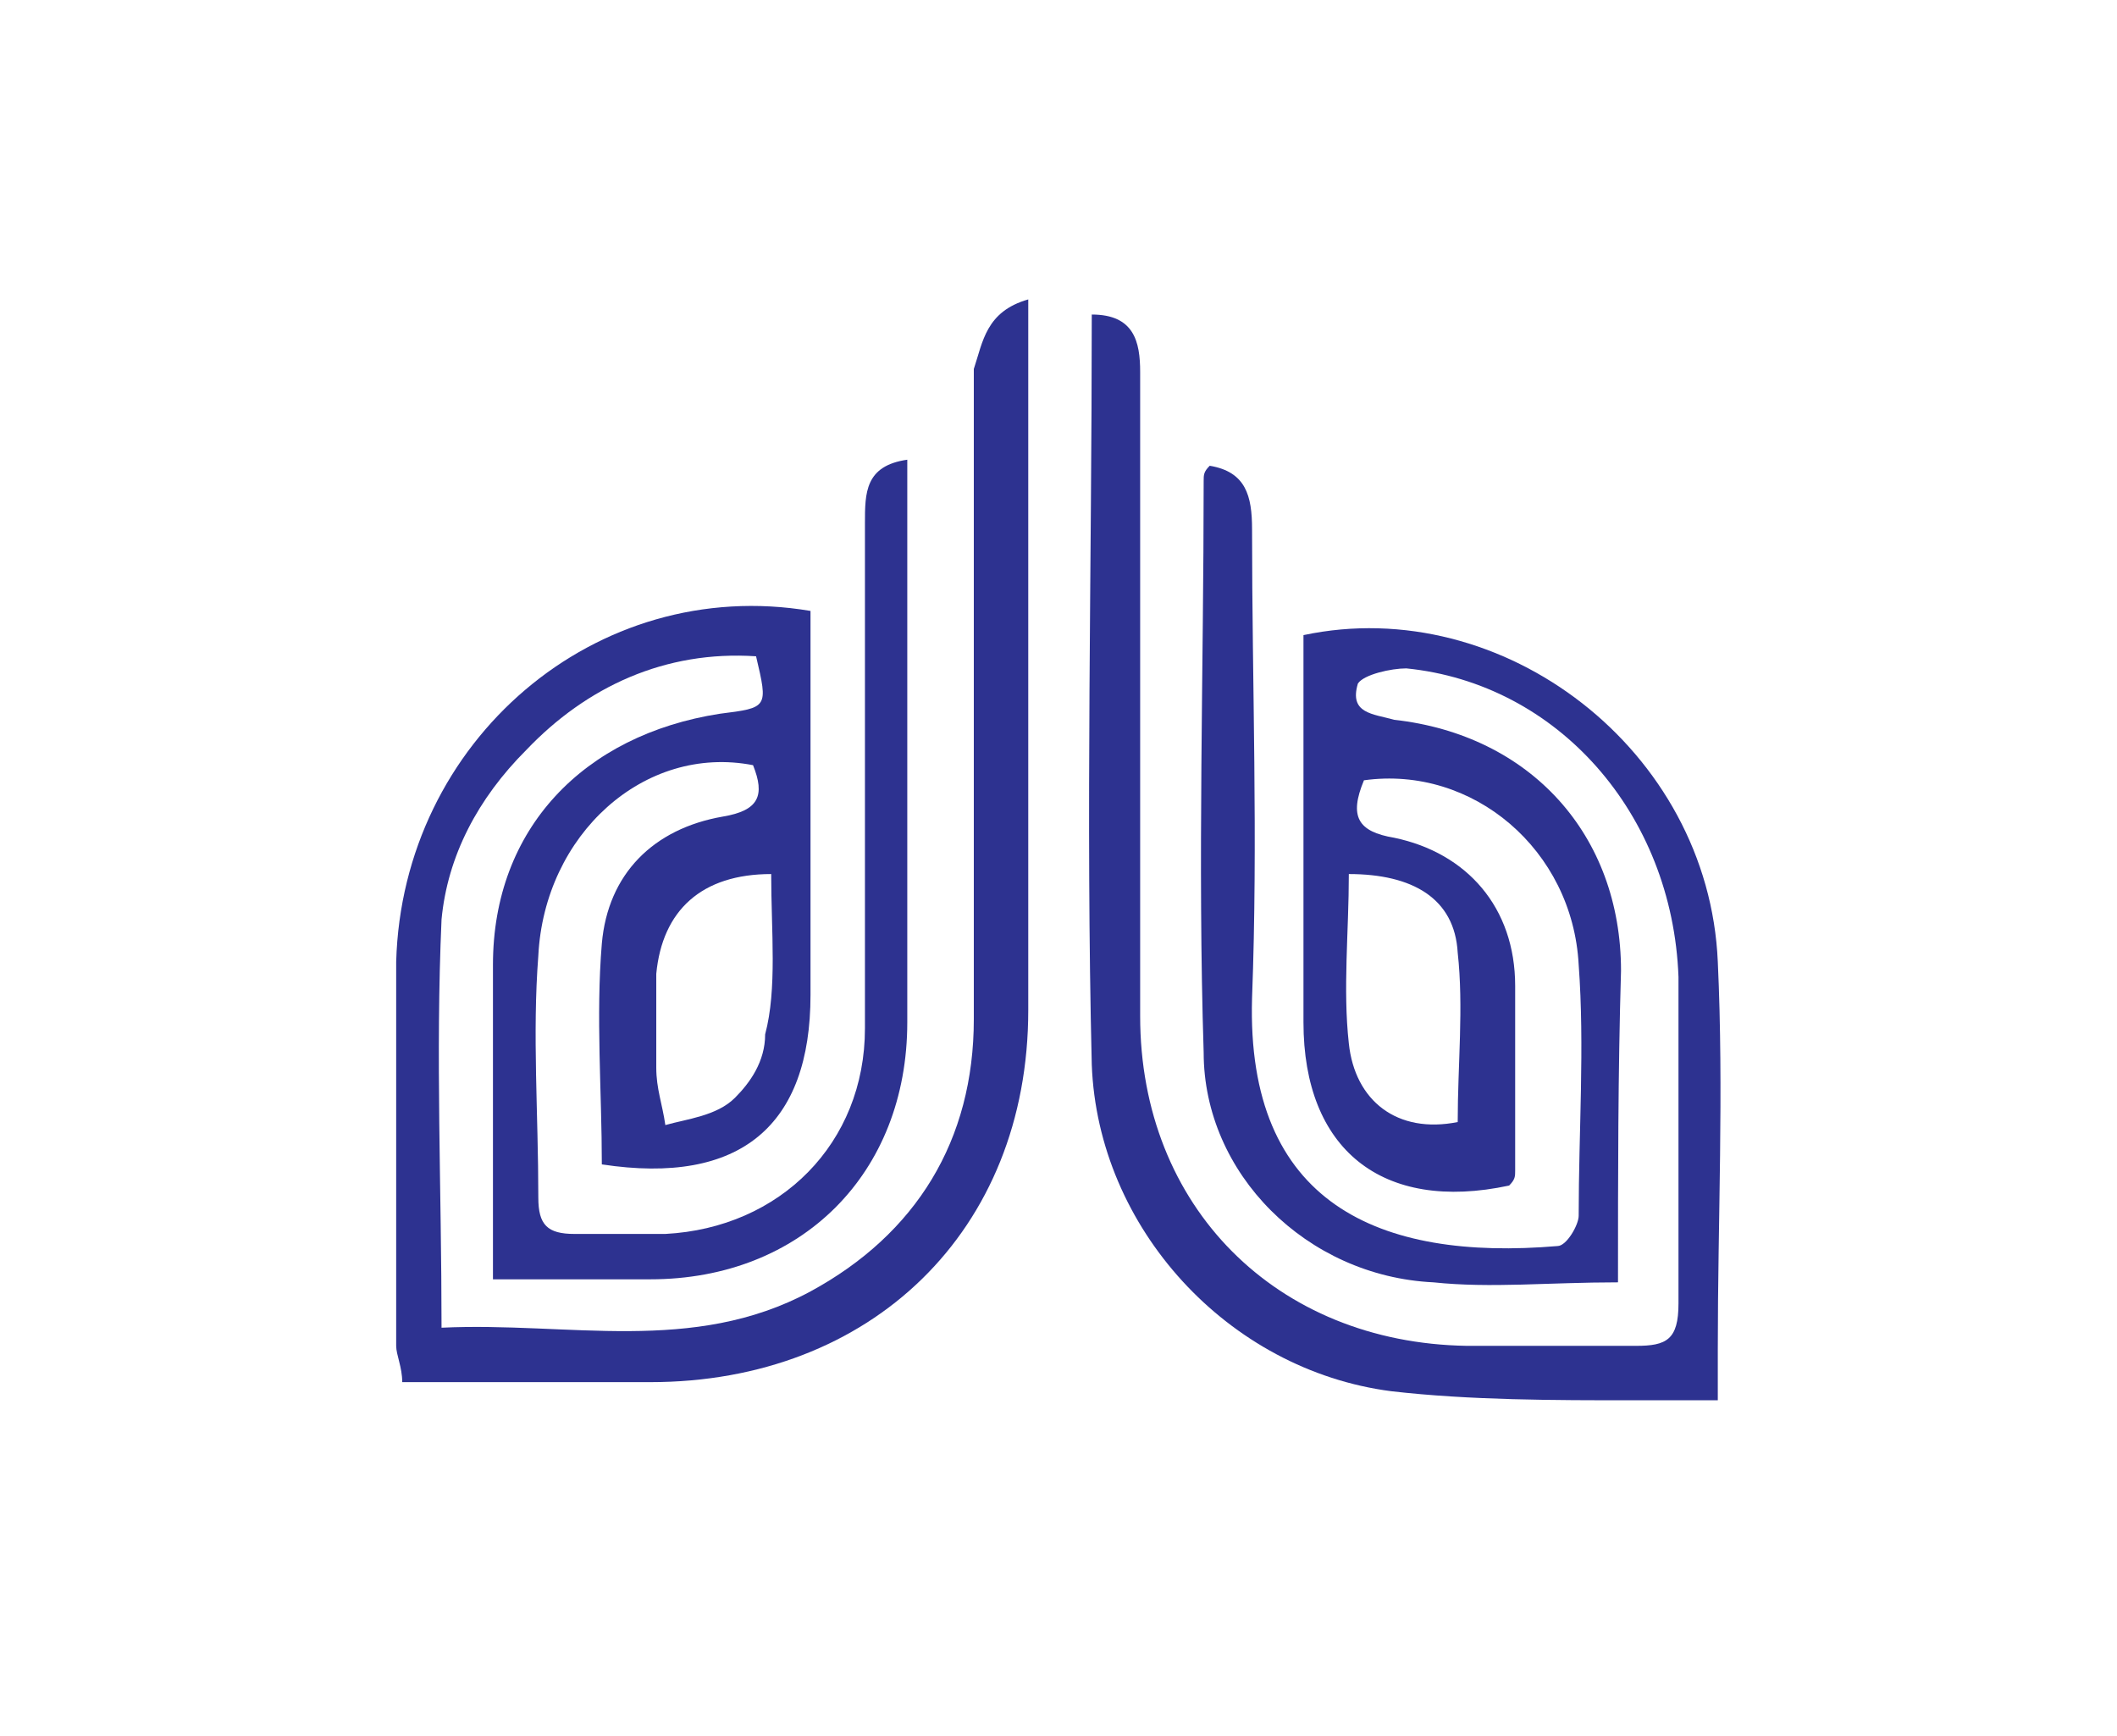 <?xml version="1.0" encoding="utf-8"?>
<!-- Generator: Adobe Illustrator 24.0.1, SVG Export Plug-In . SVG Version: 6.00 Build 0)  -->
<svg version="1.1" id="Layer_1" xmlns="http://www.w3.org/2000/svg" xmlns:xlink="http://www.w3.org/1999/xlink" x="0px" y="0px"
	 viewBox="0 0 70 57.4" style="enable-background:new 0 0 70 57.4;" xml:space="preserve">
<style type="text/css">
	.st0{fill:#2D3290;}
</style>
<path class="st0" d="M53.5,42.4c-2.3,0-4.2,0.2-6.1,0c-4.2-0.2-7.6-3.6-7.6-7.6c-0.2-6.3,0-12.7,0-18.9c0-0.2,0-0.3,0.2-0.5
	c1.2,0.2,1.4,1,1.4,2.1c0,5.2,0.2,10.2,0,15.5c-0.2,6.8,4.2,8.7,10.1,8.2c0.3,0,0.7-0.7,0.7-1c0-2.8,0.2-5.6,0-8.3
	c-0.2-3.8-3.5-6.6-7.1-6.1c-0.5,1.2-0.2,1.7,1,1.9c2.4,0.5,4,2.3,4,4.9c0,2.1,0,4,0,6.1c0,0.2,0,0.3-0.2,0.5
	c-4.2,0.9-6.8-1.2-6.8-5.4c0-4.3,0-8.5,0-12.8c6.6-1.4,13.4,3.8,13.7,10.8c0.2,4.3,0,8.5,0,12.8c0,0.5,0,0.9,0,1.7c-1,0-1.9,0-2.8,0
	c-2.6,0-5.4,0-8-0.3c-5.4-0.7-9.7-5.4-9.9-10.8c-0.2-8.2,0-16.5,0-24.8c1.4,0,1.6,0.9,1.6,1.9c0,3.5,0,6.9,0,10.4
	c0,3.6,0,7.3,0,10.9c0,6.3,4.5,10.8,10.8,10.9c1.9,0,3.6,0,5.6,0c1,0,1.4-0.2,1.4-1.4c0-3.6,0-7.1,0-10.8c-0.2-5.4-4-9.7-9-10.2
	c-0.5,0-1.4,0.2-1.6,0.5c-0.3,1,0.5,1,1.2,1.2c4.5,0.5,7.5,3.8,7.5,8.3C53.5,35.5,53.5,38.8,53.5,42.4z M44.6,28.9
	c0,1.9-0.2,3.8,0,5.6c0.2,1.9,1.6,3,3.6,2.6c0-1.9,0.2-3.8,0-5.6C48.1,29.7,46.7,28.9,44.6,28.9z"/>
<path class="st0" d="M34,9.9c0,0.5,0,1,0,1.4c0,7.3,0,14.8,0,22.1s-5.2,12.3-12.5,12.3c-2.6,0-5.4,0-8.2,0c0-0.5-0.2-0.9-0.2-1.2
	c0-4.2,0-8.5,0-12.7c0.2-7.3,6.6-12.8,13.7-11.6c0,2.8,0,5.7,0,8.7c0,1.4,0,2.6,0,4c0,4.3-2.3,6.3-6.9,5.6c0-2.4-0.2-4.9,0-7.3
	c0.2-2.3,1.7-3.8,4-4.2c1.2-0.2,1.4-0.7,1-1.7c-3.6-0.7-6.9,2.3-7.1,6.3c-0.2,2.6,0,5.2,0,8c0,0.9,0.3,1.2,1.2,1.2c1,0,2.1,0,3,0
	c3.8-0.2,6.6-3,6.6-6.8c0-5.6,0-11.1,0-16.7c0-1,0-1.9,1.4-2.1c0,0.5,0,1,0,1.4c0,5.7,0,11.5,0,17.2c0,5-3.5,8.5-8.5,8.5
	c-1.7,0-3.3,0-5.2,0c0-1.7,0-3.5,0-5.2c0-1.7,0-3.5,0-5.2c0-4.5,3-7.6,7.5-8.3c1.6-0.2,1.6-0.2,1.2-1.9c-3-0.2-5.6,1-7.6,3.1
	c-1.6,1.6-2.6,3.5-2.8,5.6c-0.2,4.5,0,8.9,0,13.5c4.2-0.2,8.3,0.9,12.2-1.2c3.5-1.9,5.4-5,5.4-9c0-7.1,0-14.4,0-21.5
	C32.5,11.3,32.6,10.3,34,9.9z M25.5,28.9c-2.3,0-3.6,1.2-3.8,3.3c0,1,0,2.1,0,3.1c0,0.7,0.2,1.2,0.3,1.9c0.7-0.2,1.7-0.3,2.3-0.9
	c0.5-0.5,1-1.2,1-2.1C25.7,32.7,25.5,30.8,25.5,28.9z"/>
</svg>
